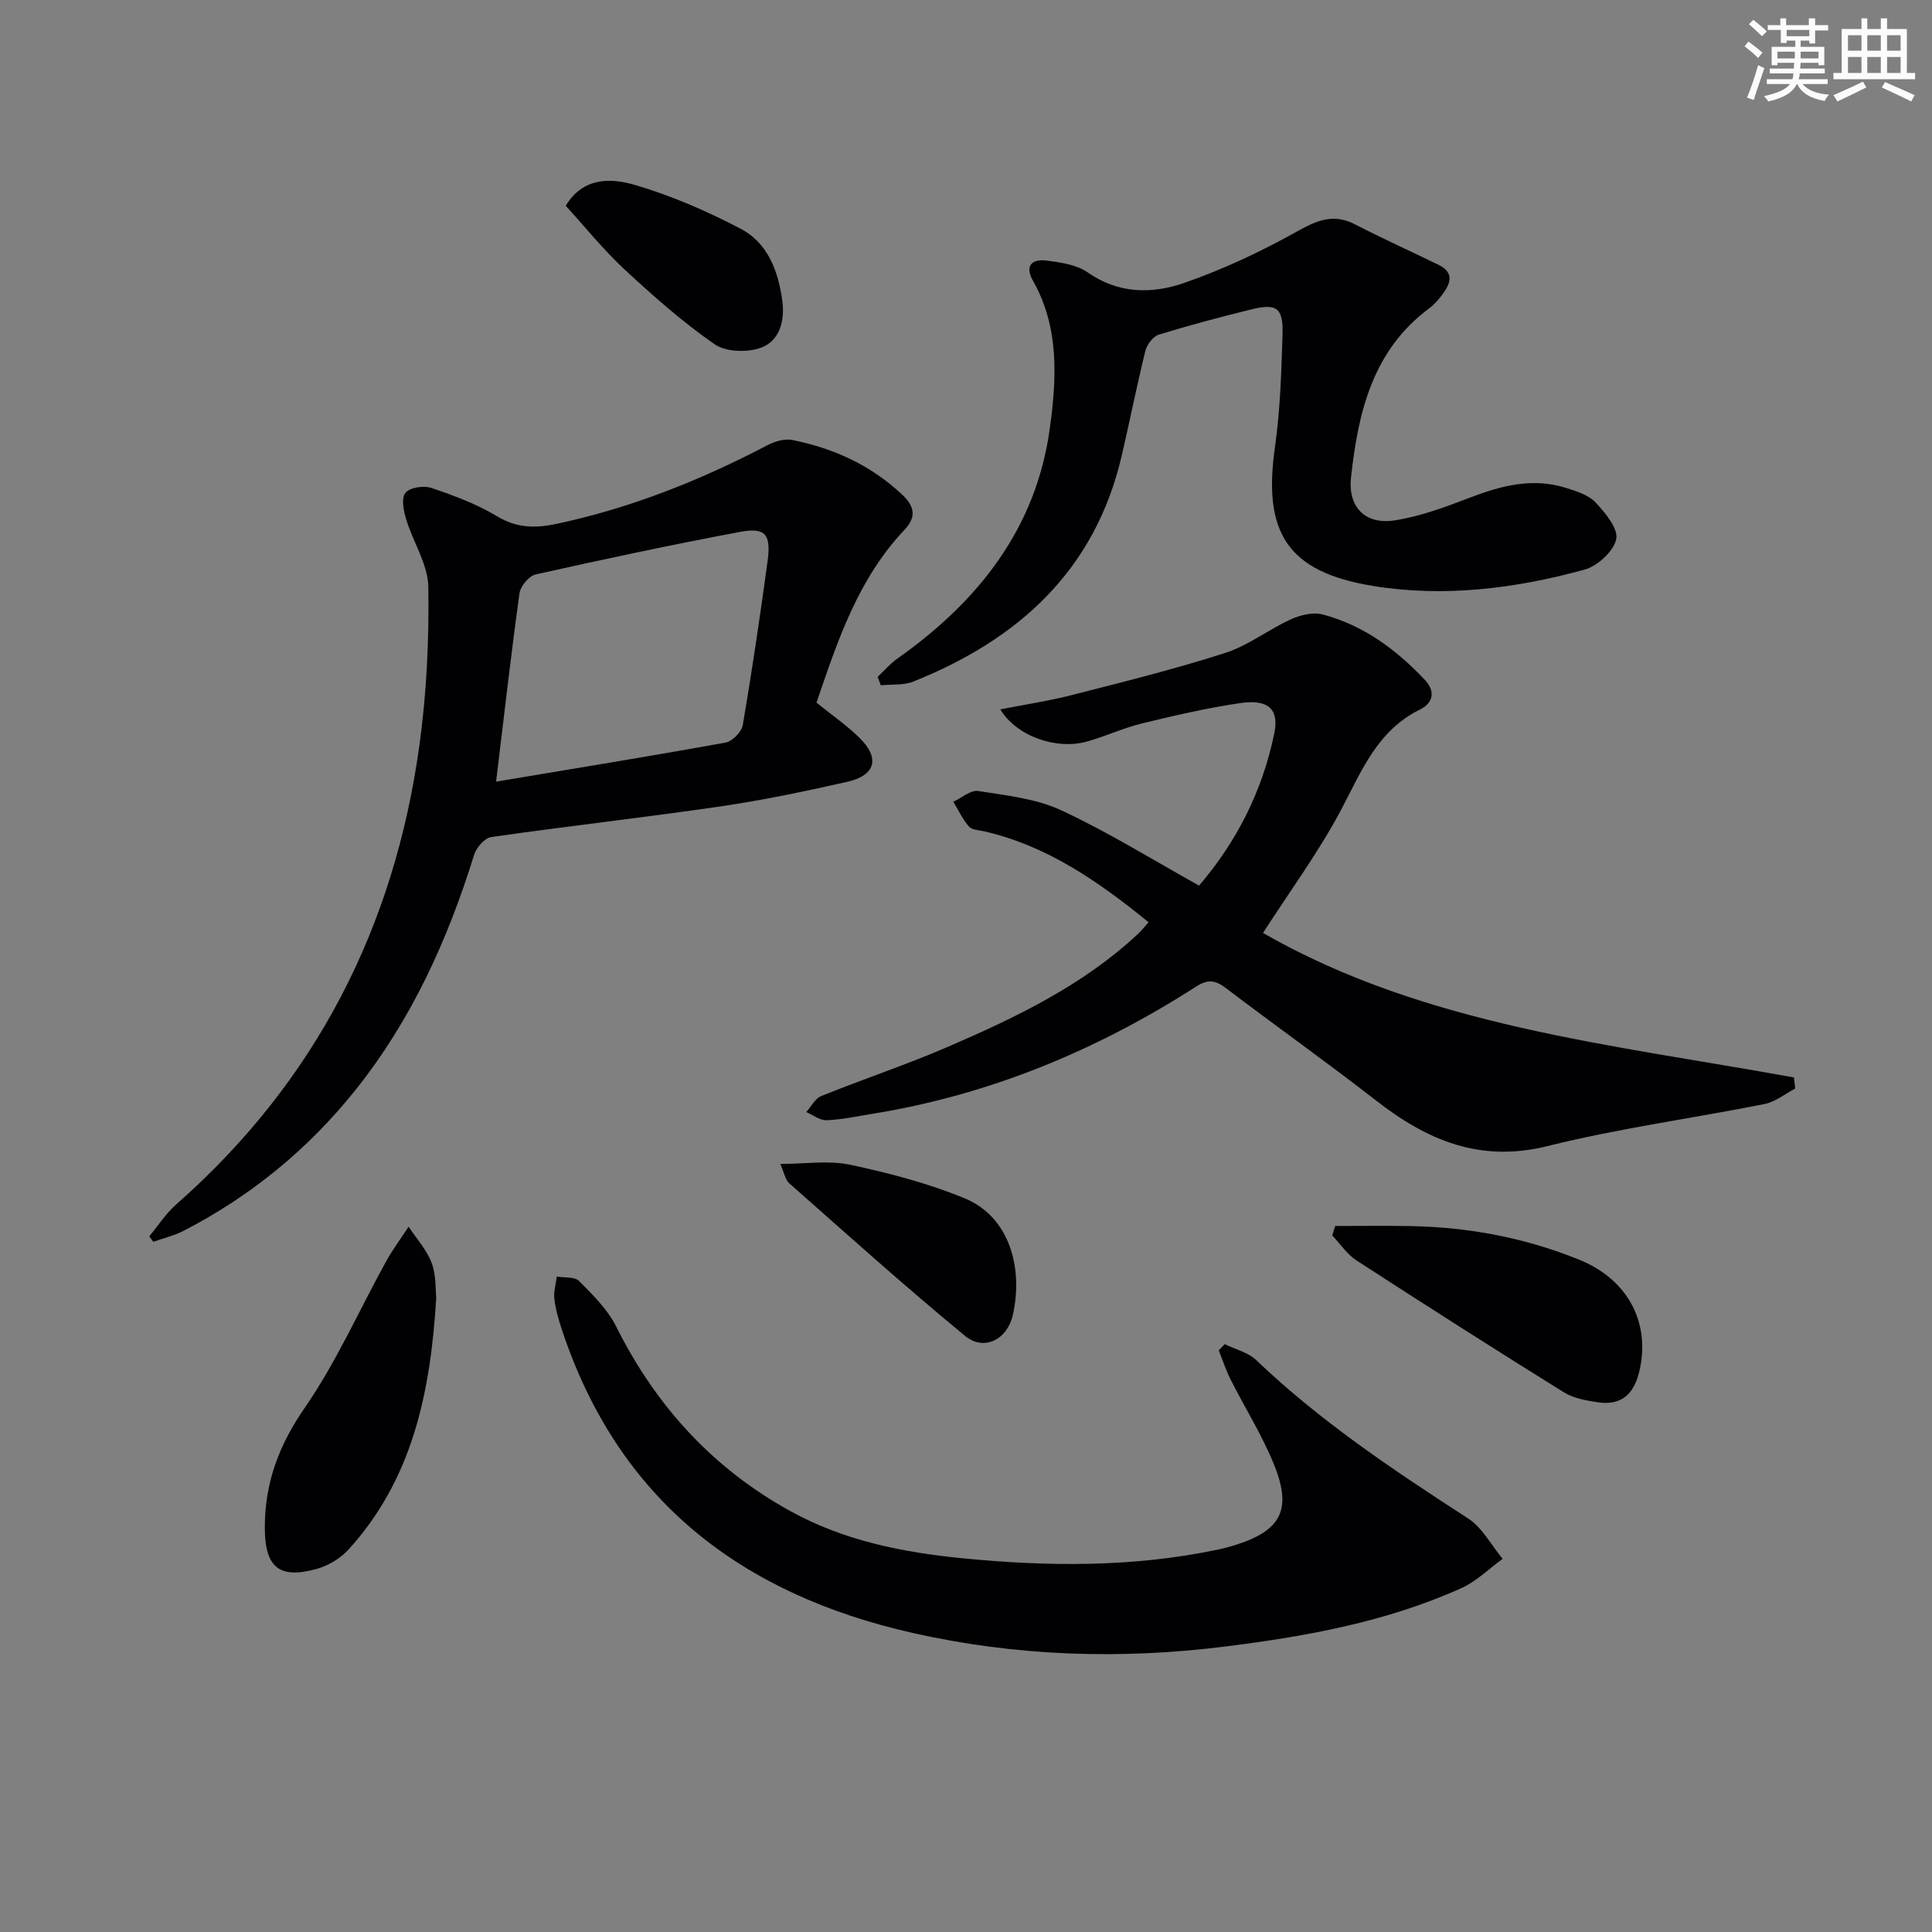 <svg enable-background="new 0 0 400 400" viewBox="0 0 400 400" xmlns="http://www.w3.org/2000/svg"><rect x="0" y="0" width="400" height="400" fill="#808080" stroke="none"/><g fill="#010103"><path d="m261.49 193.16c33.66 19.3 72.25 23.06 109.94 29.92.08.77.16 1.53.24 2.3-2.11 1.1-4.11 2.76-6.35 3.2-14.96 2.98-30.14 5.02-44.91 8.7-13.97 3.48-24.89-1.17-35.45-9.38-10.24-7.97-20.84-15.49-31.17-23.34-2.17-1.65-3.73-1.86-6.13-.31-20.63 13.25-42.88 22.47-67.2 26.38-3.11.5-6.22 1.18-9.34 1.3-1.37.05-2.79-1.09-4.19-1.69 1.02-1.13 1.82-2.8 3.09-3.31 8.76-3.54 17.76-6.53 26.43-10.28 14.05-6.08 27.85-12.71 39.22-23.35.6-.56 1.11-1.23 2.13-2.36-10.31-8.38-20.9-15.79-34.01-18.82-1.1-.25-2.56-.28-3.18-.99-1.31-1.51-2.18-3.4-3.23-5.14 1.72-.79 3.58-2.47 5.14-2.22 5.82.92 11.98 1.56 17.22 4 9.72 4.52 18.88 10.23 28.51 15.58 7.79-9.06 13.13-19.6 15.58-31.53 1.02-4.93-1.19-7.11-7-6.26-6.86 1-13.66 2.58-20.41 4.22-3.86.94-7.51 2.67-11.34 3.74-6.43 1.79-14.6-1.09-17.98-6.65 5.14-1.01 10.09-1.75 14.91-2.99 10.6-2.71 21.24-5.35 31.64-8.69 4.78-1.53 8.97-4.85 13.6-6.96 1.97-.9 4.6-1.54 6.6-1.01 8.43 2.22 15.22 7.26 21.14 13.53 2.3 2.44 1.68 4.83-1 6.15-8.79 4.33-12.06 12.65-16.27 20.65-4.61 8.73-10.56 16.79-16.23 25.61z"/><path d="m169.05 145.48c3.27 2.64 6.31 4.73 8.9 7.28 4.28 4.2 3.34 7.78-2.55 9.11-8.72 1.97-17.5 3.81-26.34 5.1-15.75 2.3-31.59 4.07-47.35 6.33-1.36.19-3.08 2.18-3.55 3.67-5.45 17.6-12.95 34.14-24.52 48.65-9.79 12.27-21.68 22-35.61 29.2-1.96 1.01-4.18 1.53-6.29 2.28-.28-.38-.56-.75-.84-1.13 1.84-2.21 3.43-4.71 5.56-6.59 28.85-25.37 45.21-57.41 50.39-95.19 1.48-10.78 2-21.78 1.83-32.66-.07-4.7-3.16-9.3-4.6-14.04-.53-1.75-1.02-4.36-.14-5.45.9-1.11 3.76-1.56 5.33-1.03 4.69 1.58 9.43 3.34 13.64 5.88 4.07 2.45 7.91 2.51 12.27 1.58 15.39-3.27 29.83-9.02 43.72-16.3 1.5-.79 3.52-1.39 5.11-1.08 8.62 1.72 16.36 5.25 22.86 11.4 2.68 2.54 2.73 4.74.38 7.22-9.57 10.11-13.82 22.87-18.2 35.77zm-66.34 16.35c15.9-2.66 31.73-5.23 47.52-8.09 1.4-.25 3.32-2.22 3.56-3.64 1.92-11.27 3.59-22.59 5.13-33.92.76-5.57-.45-7.05-5.74-6.05-14.15 2.65-28.23 5.66-42.27 8.8-1.38.31-3.14 2.4-3.35 3.86-1.77 12.79-3.22 25.62-4.85 39.04z"/><path d="m253.57 278.29c2.2 1.08 4.83 1.7 6.52 3.31 13.31 12.72 28.5 22.83 43.87 32.78 2.95 1.91 4.79 5.53 7.15 8.36-2.84 2.06-5.44 4.67-8.58 6.08-15.6 7.02-32.29 10.01-49.09 12.1-21.58 2.69-43.11 1.98-64.41-2.82-35.5-7.99-61.05-27.47-72.74-62.94-.67-2.04-1.28-4.14-1.52-6.26-.17-1.49.32-3.06.51-4.6 1.57.27 3.69-.01 4.6.91 2.85 2.88 5.92 5.87 7.69 9.43 8.2 16.4 19.9 29.28 36.03 38.2 11.17 6.17 23.3 8.56 35.74 9.79 17.6 1.73 35.17 1.88 52.6-1.76 1.3-.27 2.59-.6 3.86-1 9.38-2.98 11.73-7.25 8.03-16.5-2.45-6.13-6.04-11.8-9.03-17.72-.98-1.95-1.66-4.04-2.47-6.07.4-.44.82-.86 1.24-1.29z"/><path d="m181.71 140.13c1.36-1.28 2.6-2.74 4.11-3.8 16.71-11.79 28.69-26.89 31.53-47.62 1.41-10.29 2.02-20.89-3.49-30.59-1.79-3.15-.15-4.55 2.83-4.17 2.92.38 6.21.84 8.51 2.45 6.41 4.49 13.36 4.47 19.99 2.17 8.06-2.8 15.91-6.49 23.37-10.66 4.13-2.31 7.52-3.76 11.98-1.46 5.7 2.94 11.56 5.58 17.32 8.39 3.27 1.6 2.46 3.86.79 6.1-.79 1.06-1.69 2.11-2.74 2.89-11.78 8.74-14.73 21.61-16.2 35.04-.66 6.08 2.91 9.81 9.03 8.87 5.33-.82 10.55-2.78 15.62-4.72 6.5-2.49 12.98-4.17 19.84-2.01 2.18.69 4.69 1.46 6.16 3.03 2 2.14 4.73 5.42 4.26 7.59-.54 2.52-3.88 5.57-6.57 6.31-14.35 3.93-29.12 5.79-43.87 3.36-17.65-2.9-22.74-11.05-20.22-28.69 1.1-7.69 1.33-15.54 1.57-23.33.17-5.55-1.17-6.52-6.43-5.23-6.43 1.58-12.84 3.28-19.17 5.23-1.19.37-2.47 2.05-2.79 3.35-1.79 7.24-3.23 14.57-4.93 21.84-5.54 23.69-21.39 37.94-43.11 46.64-2.02.81-4.48.54-6.74.77-.23-.57-.44-1.16-.65-1.75z"/><path d="m90.32 268.68c-1.19 19.9-5.03 37.67-18.13 52.1-1.67 1.84-4.18 3.37-6.58 4.04-7.8 2.16-10.74-.29-10.78-8.42-.05-9.24 2.87-17.13 8.25-24.91 6.54-9.46 11.25-20.17 16.84-30.3 1.38-2.5 3.11-4.82 4.68-7.22 1.64 2.49 3.76 4.81 4.78 7.53.96 2.55.76 5.52.94 7.18z"/><path d="m276.42 253.83c5.22 0 10.44-.08 15.66.02 12.06.22 23.76 2.44 34.93 6.98 10.21 4.15 14.79 13.29 12.36 23.23-1.14 4.68-3.77 6.97-8.53 6.27-2.42-.36-5.06-.82-7.08-2.08-14.38-8.94-28.66-18.05-42.87-27.26-1.98-1.28-3.39-3.44-5.06-5.2.21-.66.4-1.31.59-1.96z"/><path d="m161.55 240.98c5.2 0 10.02-.78 14.47.17 8.04 1.72 16.13 3.82 23.71 6.95 9.5 3.93 12.12 14.77 9.95 24.21-1.18 5.11-6 7.45-9.83 4.31-12.42-10.21-24.38-20.98-36.44-31.63-.86-.77-1.08-2.28-1.86-4.01z"/><path d="m117.13 42.6c3.65-6.03 9.44-5.74 14.32-4.31 7.54 2.21 14.9 5.41 21.88 9.06 5.64 2.95 7.81 8.78 8.64 14.94.56 4.13-.56 8.25-4.36 9.68-2.81 1.05-7.31.93-9.65-.69-6.64-4.6-12.75-10.02-18.69-15.53-4.36-4.04-8.1-8.73-12.14-13.15z"/></g><path d="m361.2 9.6.8-1c.9.7 1.9 1.4 2.9 2.3l-.9 1.1c-1-1-2-1.8-2.8-2.4zm.5 10.6c.9-2.1 1.6-4.3 2.3-6.7.4.2.8.4 1.3.6-.7 2.1-1.5 4.3-2.2 6.6zm.4-15.2.9-.9c1 .8 2 1.6 2.8 2.4l-1 1c-.9-.9-1.8-1.7-2.7-2.5zm12.5-1.2h1.2v1.4h2.7v1.1h-2.7v2.7h-1.2v-.6h-1.8v1.3h4.9v3.8h-1.2v-.5h-3.7c0 .4-.1.9-.1 1.2h5.1v1h-5.2c0 .5-.1.9-.2 1.2h6v1h-5.2c1.1 1.3 2.9 2 5.5 2.2-.4.4-.7.8-.9 1.3-2.9-.5-4.8-1.6-5.7-3.5h-.1c-.8 1.7-2.7 2.9-5.9 3.6-.2-.4-.6-.8-.9-1.1 2.8-.6 4.6-1.4 5.4-2.5h-4.8v-1h5.3c.1-.3.2-.7.2-1.2h-4.9v-1h5c0-.4 0-.8.1-1.2h-3.5v.5h-1.2v-3.8h4.9v-1.3h-1.8v.5h-1.2v-2.7h-2.7v-1h2.6v-1.4h1.2v1.4h4.7v-1.4zm-6.6 8.3h3.6c0-.4 0-.9 0-1.4h-3.6zm1.9-4.6h4.7v-1.3h-4.7zm6.6 3.2h-3.7v1.4h3.7z" fill="#fbfcfa"/><path d="m385.3 3.8h1.3v2.2h2.8v-2.2h1.3v2.2h4.1v9.1h1.7v1.3h-16.9v-1.3h1.7v-9.1h4.1v-2.2zm.4 13.1.7 1.2c-1.8.9-3.8 1.9-6 2.9-.2-.4-.5-.8-.8-1.3 2.3-1 4.3-1.9 6.1-2.8zm-3.1-6.4h2.8v-3.2h-2.8zm0 4.6h2.8v-3.3h-2.8zm4-4.6h2.8v-3.2h-2.8zm0 4.6h2.8v-3.3h-2.8zm3.7 1.9c2.1.9 4.1 1.8 6.1 2.7l-.7 1.3c-2.2-1.1-4.2-2-6.1-2.9zm3.2-9.7h-2.8v3.2h2.8zm-2.8 7.8h2.8v-3.3h-2.8z" fill="#fbfcfa"/></svg>